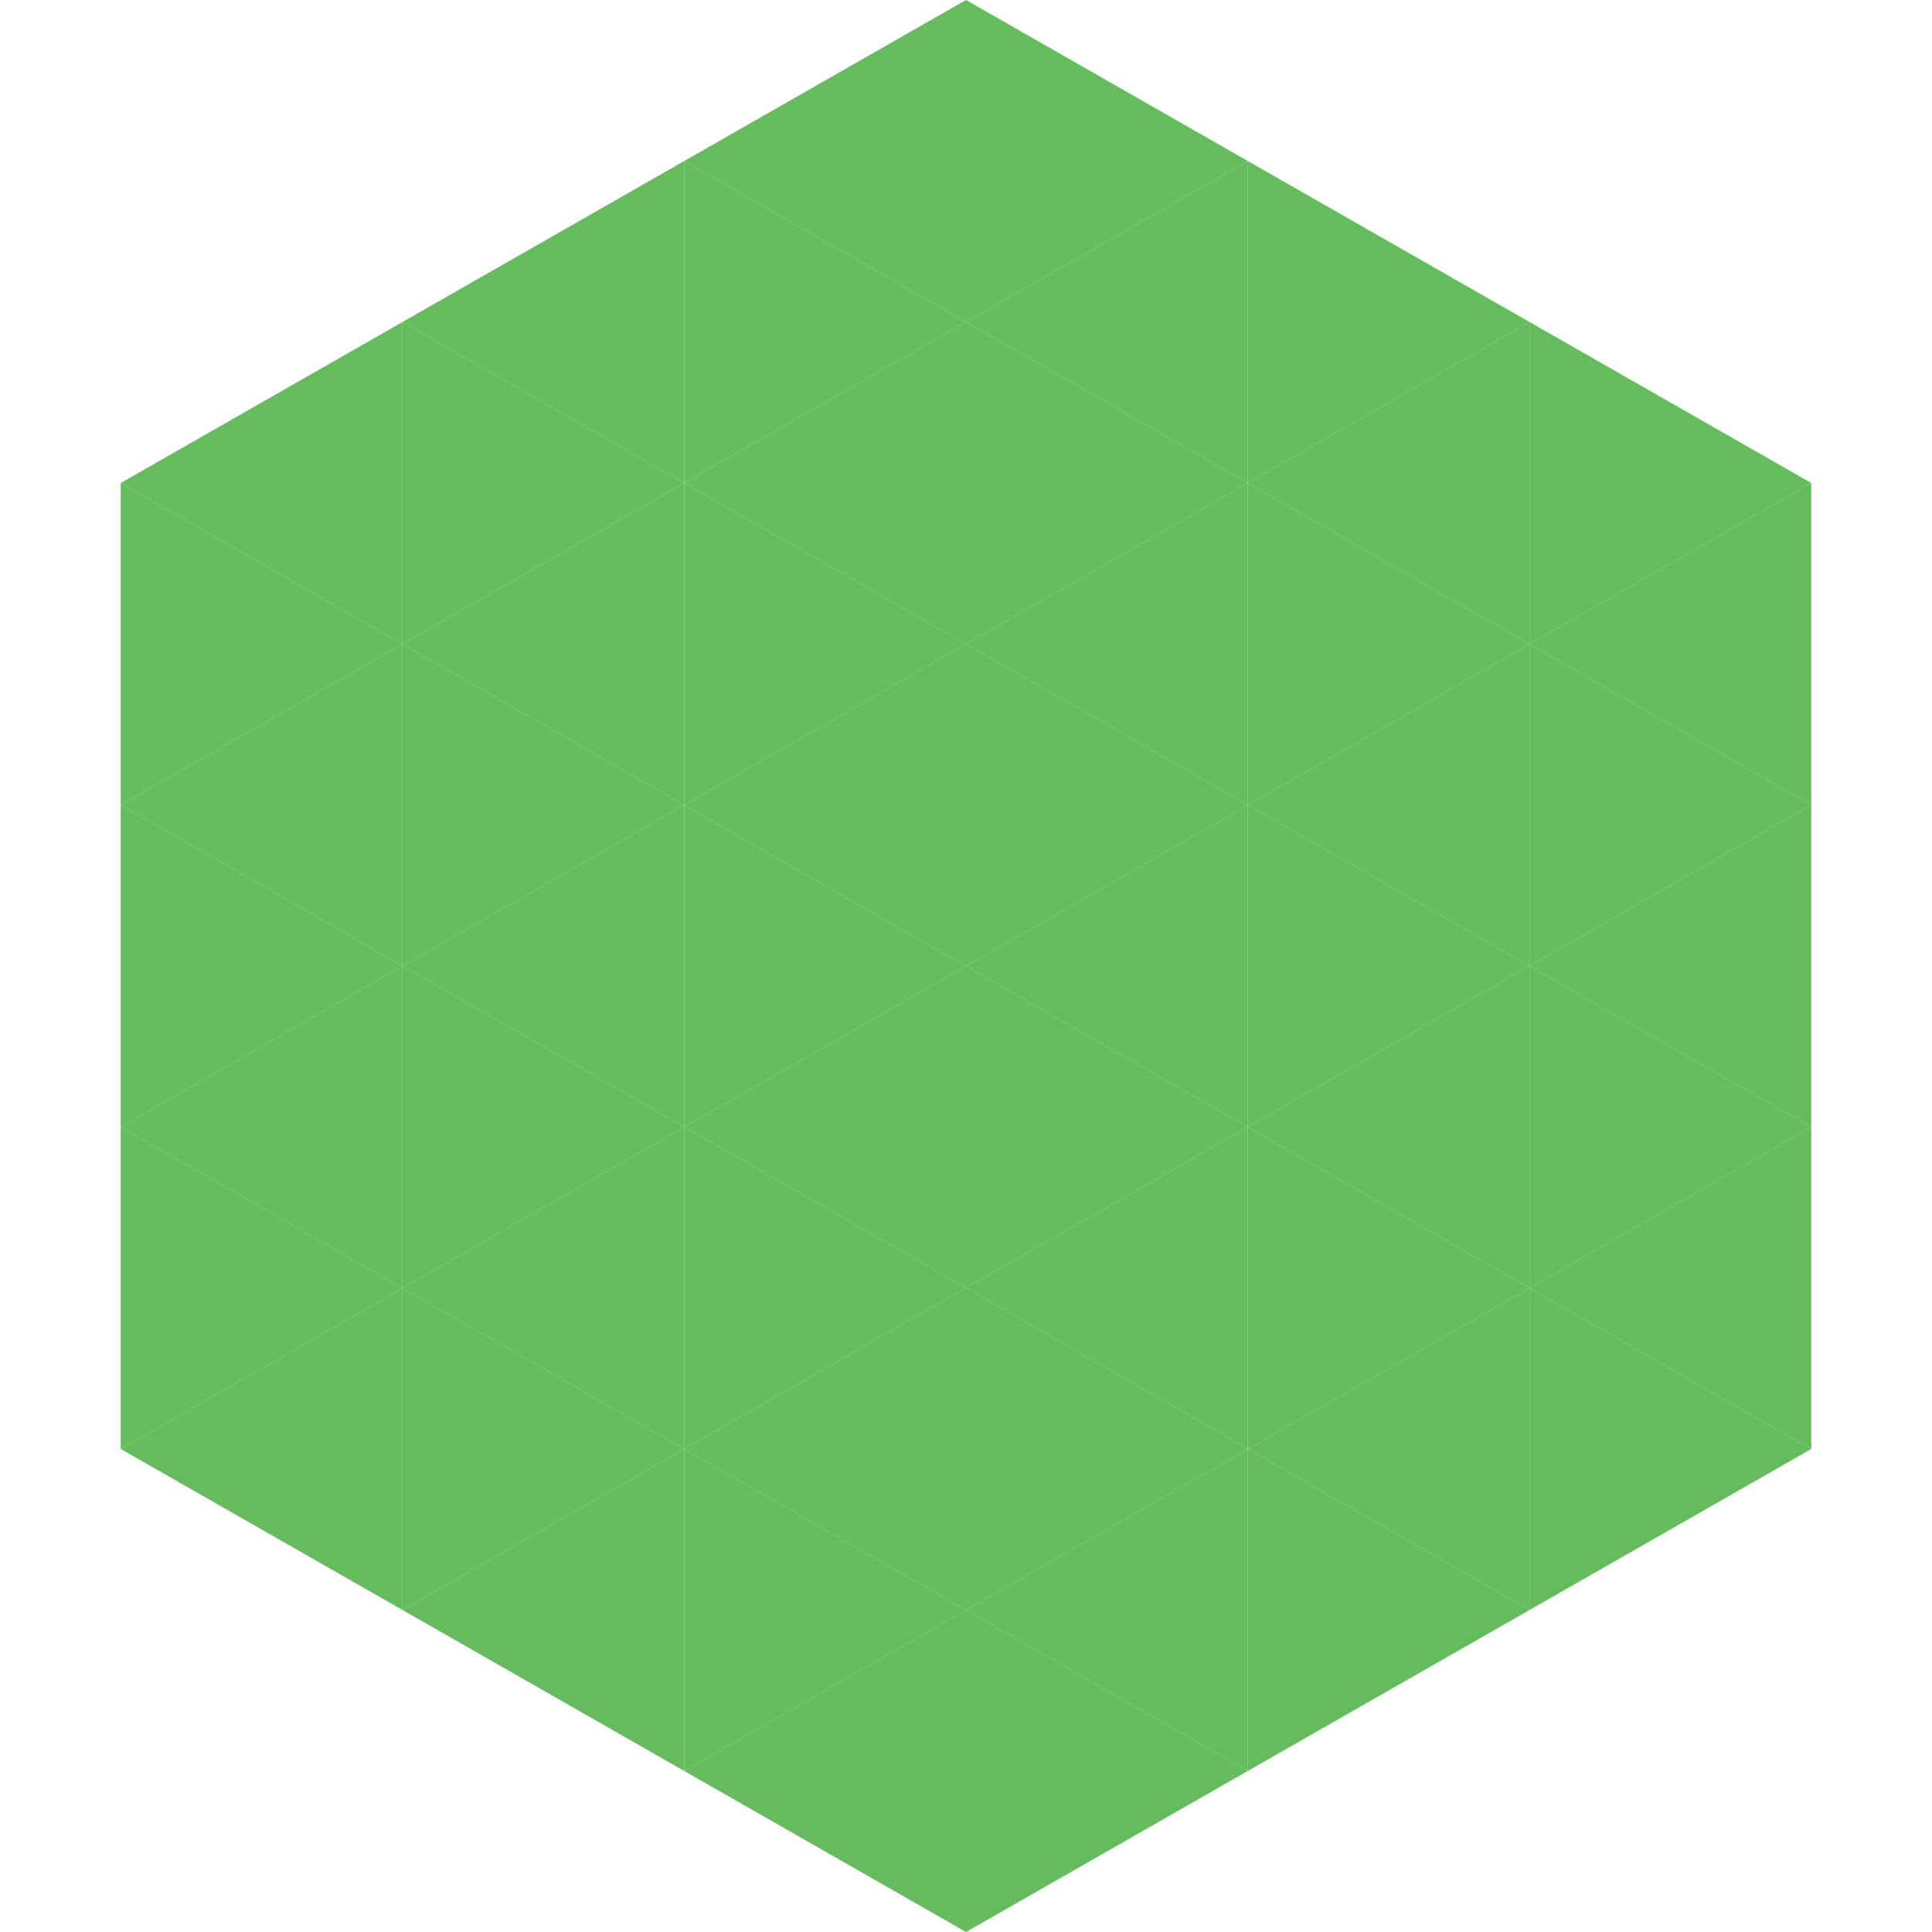 <?xml version="1.0"?>
<!-- Generated by SVGo -->
<svg width="240" height="240"
     xmlns="http://www.w3.org/2000/svg"
     xmlns:xlink="http://www.w3.org/1999/xlink">
<polygon points="50,40 15,60 50,80" style="fill:rgb(101,188,93)" />
<polygon points="190,40 225,60 190,80" style="fill:rgb(101,188,93)" />
<polygon points="15,60 50,80 15,100" style="fill:rgb(101,188,93)" />
<polygon points="225,60 190,80 225,100" style="fill:rgb(101,188,93)" />
<polygon points="50,80 15,100 50,120" style="fill:rgb(101,188,93)" />
<polygon points="190,80 225,100 190,120" style="fill:rgb(101,188,93)" />
<polygon points="15,100 50,120 15,140" style="fill:rgb(101,188,93)" />
<polygon points="225,100 190,120 225,140" style="fill:rgb(101,188,93)" />
<polygon points="50,120 15,140 50,160" style="fill:rgb(101,188,93)" />
<polygon points="190,120 225,140 190,160" style="fill:rgb(101,188,93)" />
<polygon points="15,140 50,160 15,180" style="fill:rgb(101,188,93)" />
<polygon points="225,140 190,160 225,180" style="fill:rgb(101,188,93)" />
<polygon points="50,160 15,180 50,200" style="fill:rgb(101,188,93)" />
<polygon points="190,160 225,180 190,200" style="fill:rgb(101,188,93)" />
<polygon points="15,180 50,200 15,220" style="fill:rgb(255,255,255); fill-opacity:0" />
<polygon points="225,180 190,200 225,220" style="fill:rgb(255,255,255); fill-opacity:0" />
<polygon points="50,0 85,20 50,40" style="fill:rgb(255,255,255); fill-opacity:0" />
<polygon points="190,0 155,20 190,40" style="fill:rgb(255,255,255); fill-opacity:0" />
<polygon points="85,20 50,40 85,60" style="fill:rgb(101,188,93)" />
<polygon points="155,20 190,40 155,60" style="fill:rgb(101,188,93)" />
<polygon points="50,40 85,60 50,80" style="fill:rgb(101,188,93)" />
<polygon points="190,40 155,60 190,80" style="fill:rgb(101,188,93)" />
<polygon points="85,60 50,80 85,100" style="fill:rgb(101,188,93)" />
<polygon points="155,60 190,80 155,100" style="fill:rgb(101,188,93)" />
<polygon points="50,80 85,100 50,120" style="fill:rgb(101,188,93)" />
<polygon points="190,80 155,100 190,120" style="fill:rgb(101,188,93)" />
<polygon points="85,100 50,120 85,140" style="fill:rgb(101,188,93)" />
<polygon points="155,100 190,120 155,140" style="fill:rgb(101,188,93)" />
<polygon points="50,120 85,140 50,160" style="fill:rgb(101,188,93)" />
<polygon points="190,120 155,140 190,160" style="fill:rgb(101,188,93)" />
<polygon points="85,140 50,160 85,180" style="fill:rgb(101,188,93)" />
<polygon points="155,140 190,160 155,180" style="fill:rgb(101,188,93)" />
<polygon points="50,160 85,180 50,200" style="fill:rgb(101,188,93)" />
<polygon points="190,160 155,180 190,200" style="fill:rgb(101,188,93)" />
<polygon points="85,180 50,200 85,220" style="fill:rgb(101,188,93)" />
<polygon points="155,180 190,200 155,220" style="fill:rgb(101,188,93)" />
<polygon points="120,0 85,20 120,40" style="fill:rgb(101,188,93)" />
<polygon points="120,0 155,20 120,40" style="fill:rgb(101,188,93)" />
<polygon points="85,20 120,40 85,60" style="fill:rgb(101,188,93)" />
<polygon points="155,20 120,40 155,60" style="fill:rgb(101,188,93)" />
<polygon points="120,40 85,60 120,80" style="fill:rgb(101,188,93)" />
<polygon points="120,40 155,60 120,80" style="fill:rgb(101,188,93)" />
<polygon points="85,60 120,80 85,100" style="fill:rgb(101,188,93)" />
<polygon points="155,60 120,80 155,100" style="fill:rgb(101,188,93)" />
<polygon points="120,80 85,100 120,120" style="fill:rgb(101,188,93)" />
<polygon points="120,80 155,100 120,120" style="fill:rgb(101,188,93)" />
<polygon points="85,100 120,120 85,140" style="fill:rgb(101,188,93)" />
<polygon points="155,100 120,120 155,140" style="fill:rgb(101,188,93)" />
<polygon points="120,120 85,140 120,160" style="fill:rgb(101,188,93)" />
<polygon points="120,120 155,140 120,160" style="fill:rgb(101,188,93)" />
<polygon points="85,140 120,160 85,180" style="fill:rgb(101,188,93)" />
<polygon points="155,140 120,160 155,180" style="fill:rgb(101,188,93)" />
<polygon points="120,160 85,180 120,200" style="fill:rgb(101,188,93)" />
<polygon points="120,160 155,180 120,200" style="fill:rgb(101,188,93)" />
<polygon points="85,180 120,200 85,220" style="fill:rgb(101,188,93)" />
<polygon points="155,180 120,200 155,220" style="fill:rgb(101,188,93)" />
<polygon points="120,200 85,220 120,240" style="fill:rgb(101,188,93)" />
<polygon points="120,200 155,220 120,240" style="fill:rgb(101,188,93)" />
<polygon points="85,220 120,240 85,260" style="fill:rgb(255,255,255); fill-opacity:0" />
<polygon points="155,220 120,240 155,260" style="fill:rgb(255,255,255); fill-opacity:0" />
</svg>
